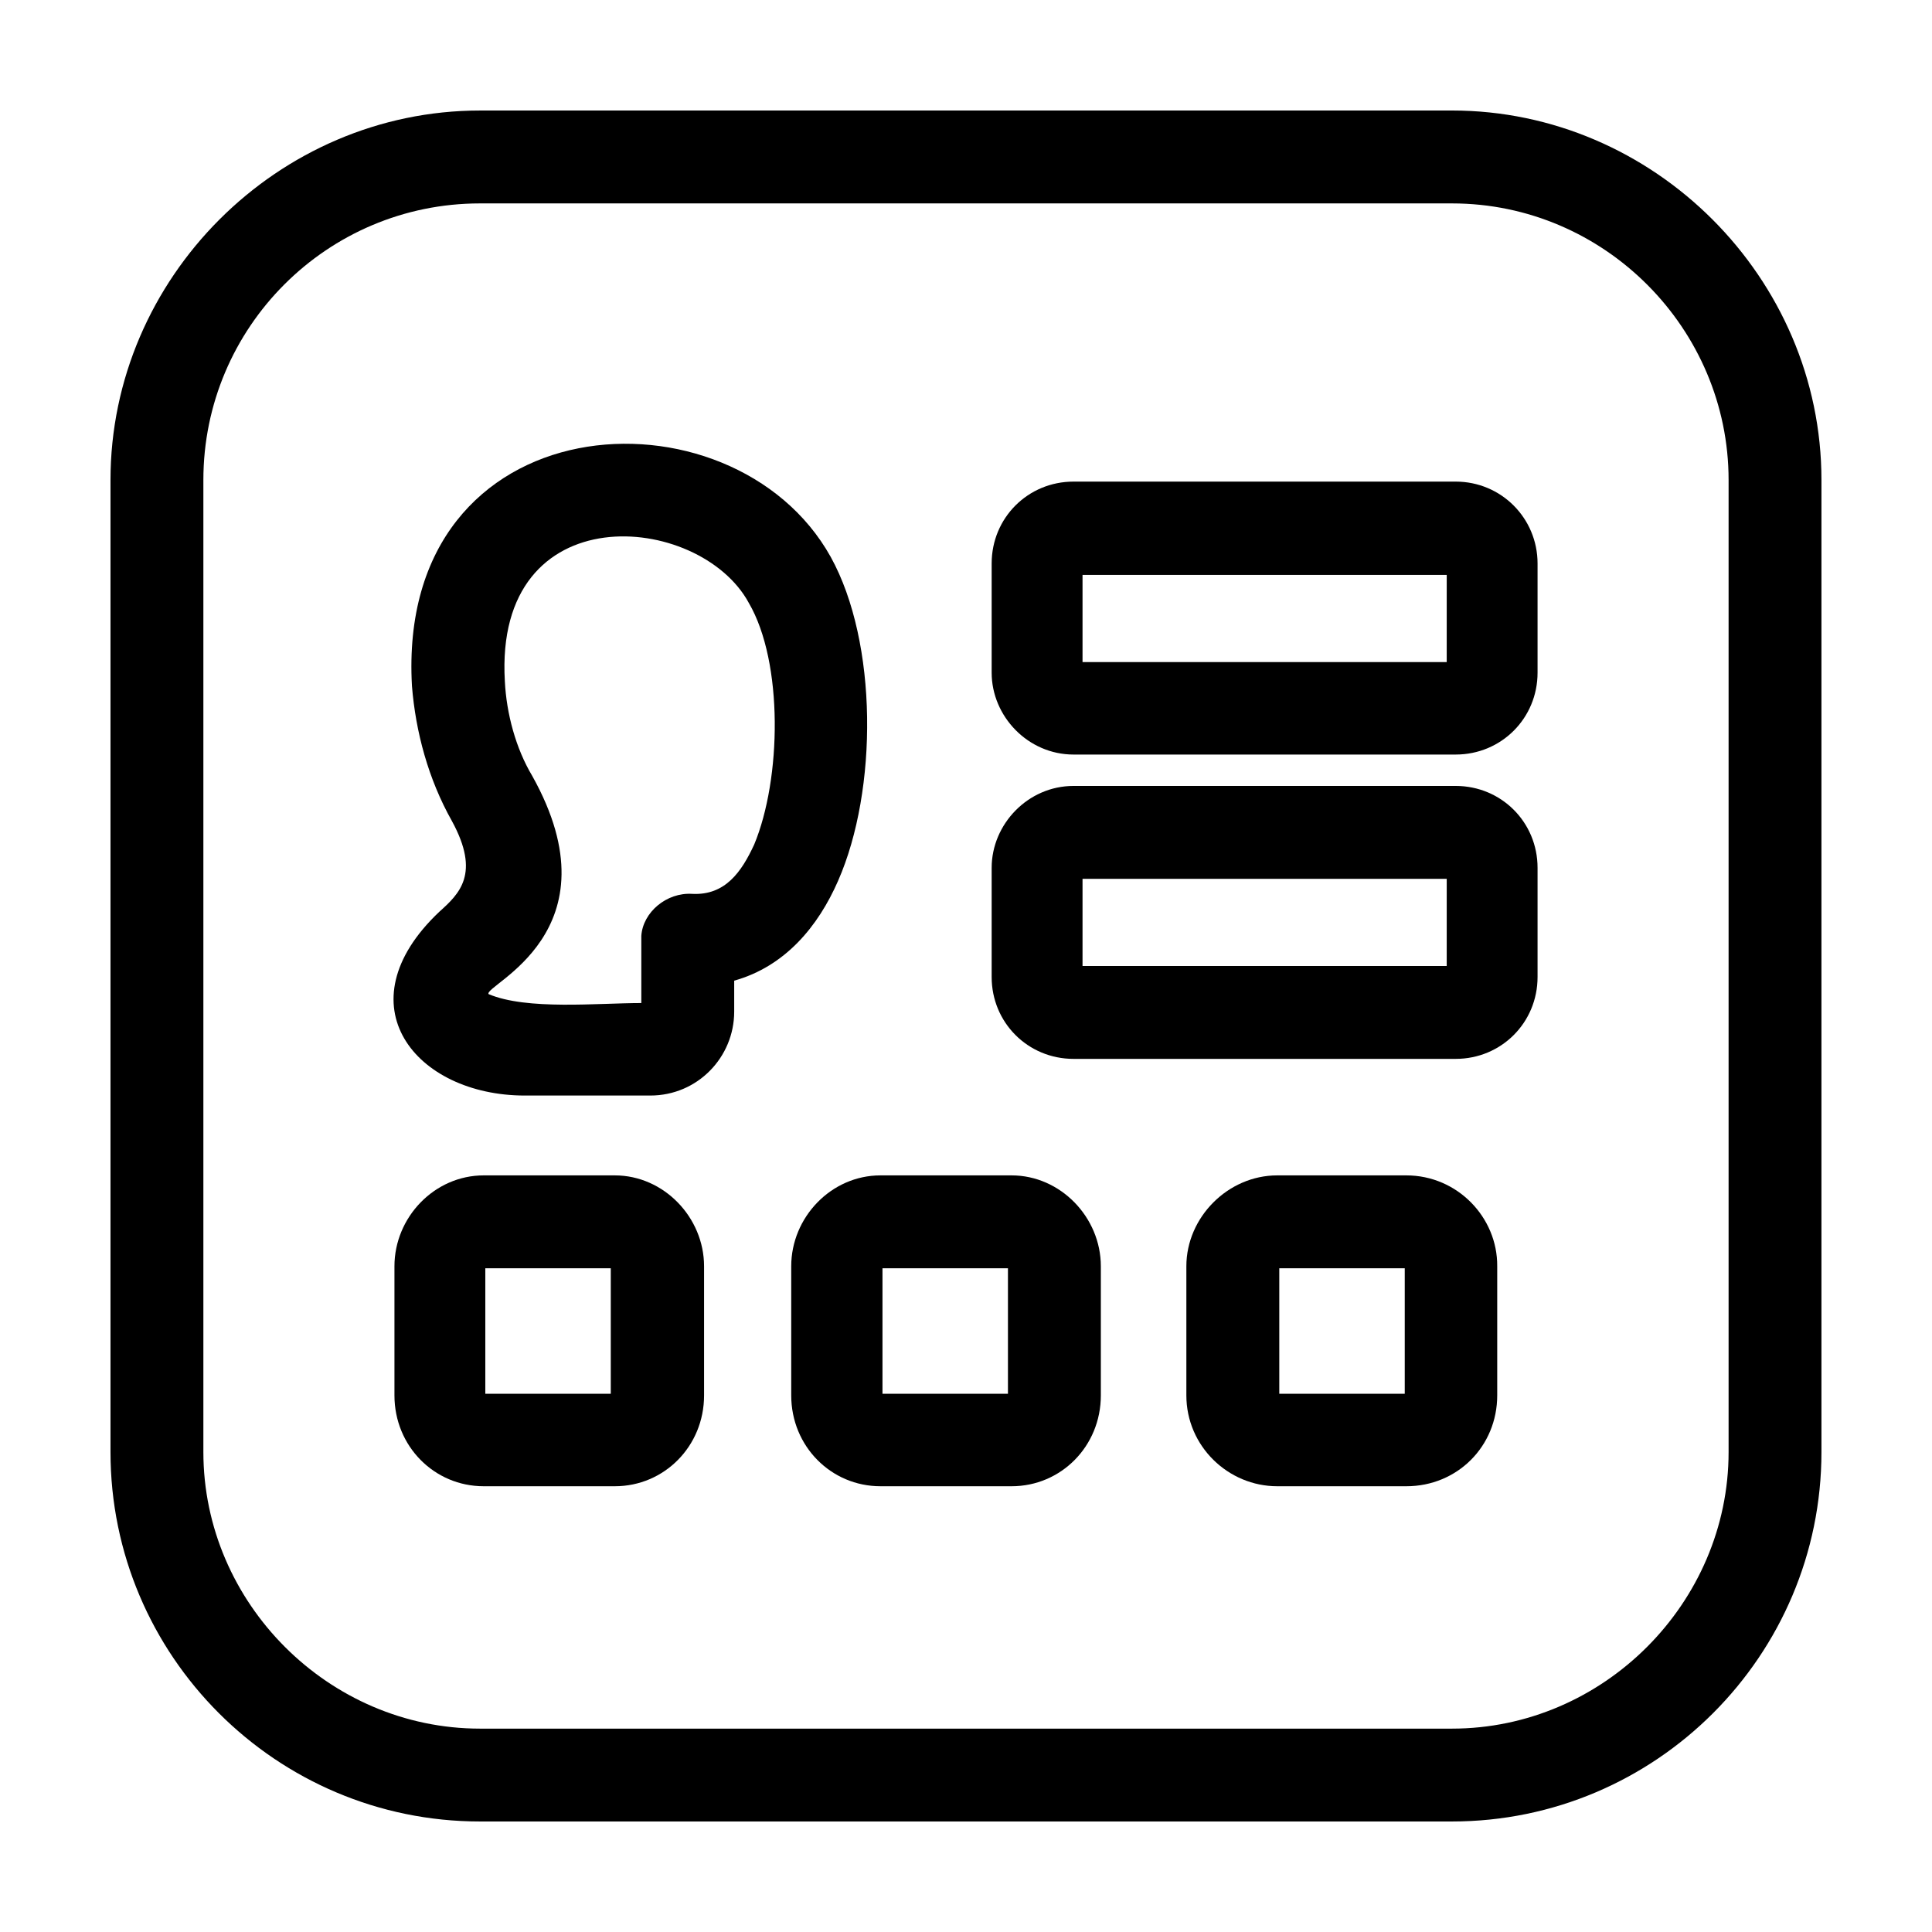 <?xml version="1.0" encoding="UTF-8"?>
<!-- Uploaded to: ICON Repo, www.svgrepo.com, Generator: ICON Repo Mixer Tools -->
<svg fill="#000000" width="800px" height="800px" version="1.1" viewBox="144 144 512 512" xmlns="http://www.w3.org/2000/svg">
 <g>
  <path d="m528.79 173.29h-257.59c-53.547 0-97.918 44.371-97.918 97.918v257.59c0 53.98 43.938 97.914 97.918 97.914h257.59c53.98 0 97.914-43.934 97.914-97.918v-257.59c0-53.547-44.367-97.918-97.918-97.918zm73.305 355.51c0 40.055-33.25 73.305-73.305 73.305h-257.59c-40.055 0-73.305-33.25-73.305-73.305v-257.59c0-40.484 32.816-73.305 73.305-73.305h257.59c40.484 0 73.305 33.25 73.305 73.305z"/>
  <path d="m306.94 455.49h-34.762c-13.062 0-23.645 11.117-23.645 24.078v34.223c0 13.496 10.578 24.078 23.645 24.078h34.762c13.062 0 23.645-10.578 23.645-24.078v-34.223c-0.008-12.961-10.691-24.078-23.645-24.078zm-0.973 57.867h-33.355v-33.25h33.25v33.25z"/>
  <path d="m516.7 455.49h-34.223c-13.062 0-24.078 11.117-24.078 24.078v34.223c0 13.496 11.117 24.078 24.078 24.078h34.223c13.496 0 24.078-10.578 24.078-24.078v-34.223c0.105-12.961-10.578-24.078-24.078-24.078zm-0.426 57.867h-33.25v-33.25h33.25z"/>
  <path d="m529.77 352.28h-101.27c-12.09 0-21.699 10.148-21.699 21.699v28.934c0 12.09 9.609 21.699 21.699 21.699h101.27c12.09 0 21.699-9.609 21.699-21.699v-28.934c0-12.09-9.609-21.699-21.699-21.699zm-2.375 47.719h-96.512v-23.105h96.516z"/>
  <path d="m529.77 271.63h-101.27c-12.09 0-21.699 9.609-21.699 21.699v28.934c0 11.551 9.609 21.699 21.699 21.699h101.27c12.09 0 21.699-9.609 21.699-21.699v-28.934c0-11.98-9.609-21.699-21.699-21.699zm-2.375 47.828h-96.512v-23.105h96.516z"/>
  <path d="m412.09 455.49h-34.762c-13.062 0-23.645 11.117-23.645 24.078v34.223c0 13.496 10.578 24.078 23.645 24.078h34.762c13.062 0 23.645-10.578 23.645-24.078v-34.223c0-12.961-10.691-24.078-23.645-24.078zm-0.973 57.867h-33.25v-33.25h33.25z"/>
  <path d="m366.1 377.43c10.578-24.078 10.578-63.156-1.945-85.828-26.016-46.746-115.3-41.453-110.98 34.227 0.973 12.09 4.316 24.617 10.578 35.734 7.664 14.035 1.945 19.324-3.344 24.078-26.016 24.617-6.262 48.688 22.672 48.688h33.25c12.523 0 22.238-10.148 22.238-22.238v-8.207c13.5-3.781 22.242-14.363 27.531-26.453zm-22.238-9.609c-3.344 7.234-7.664 13.496-16.41 13.062-6.801-0.434-13.062 4.856-13.496 11.117v17.816c-11.551 0-30.336 1.945-40.484-2.371-1.406-2.371 34.762-16.41 11.551-57.867-4.316-7.234-6.801-16.41-7.234-25.043-2.918-49.66 51.605-44.91 64.668-20.727 9.18 15.758 8.641 46.633 1.406 64.012z"/>
 </g>
</svg>